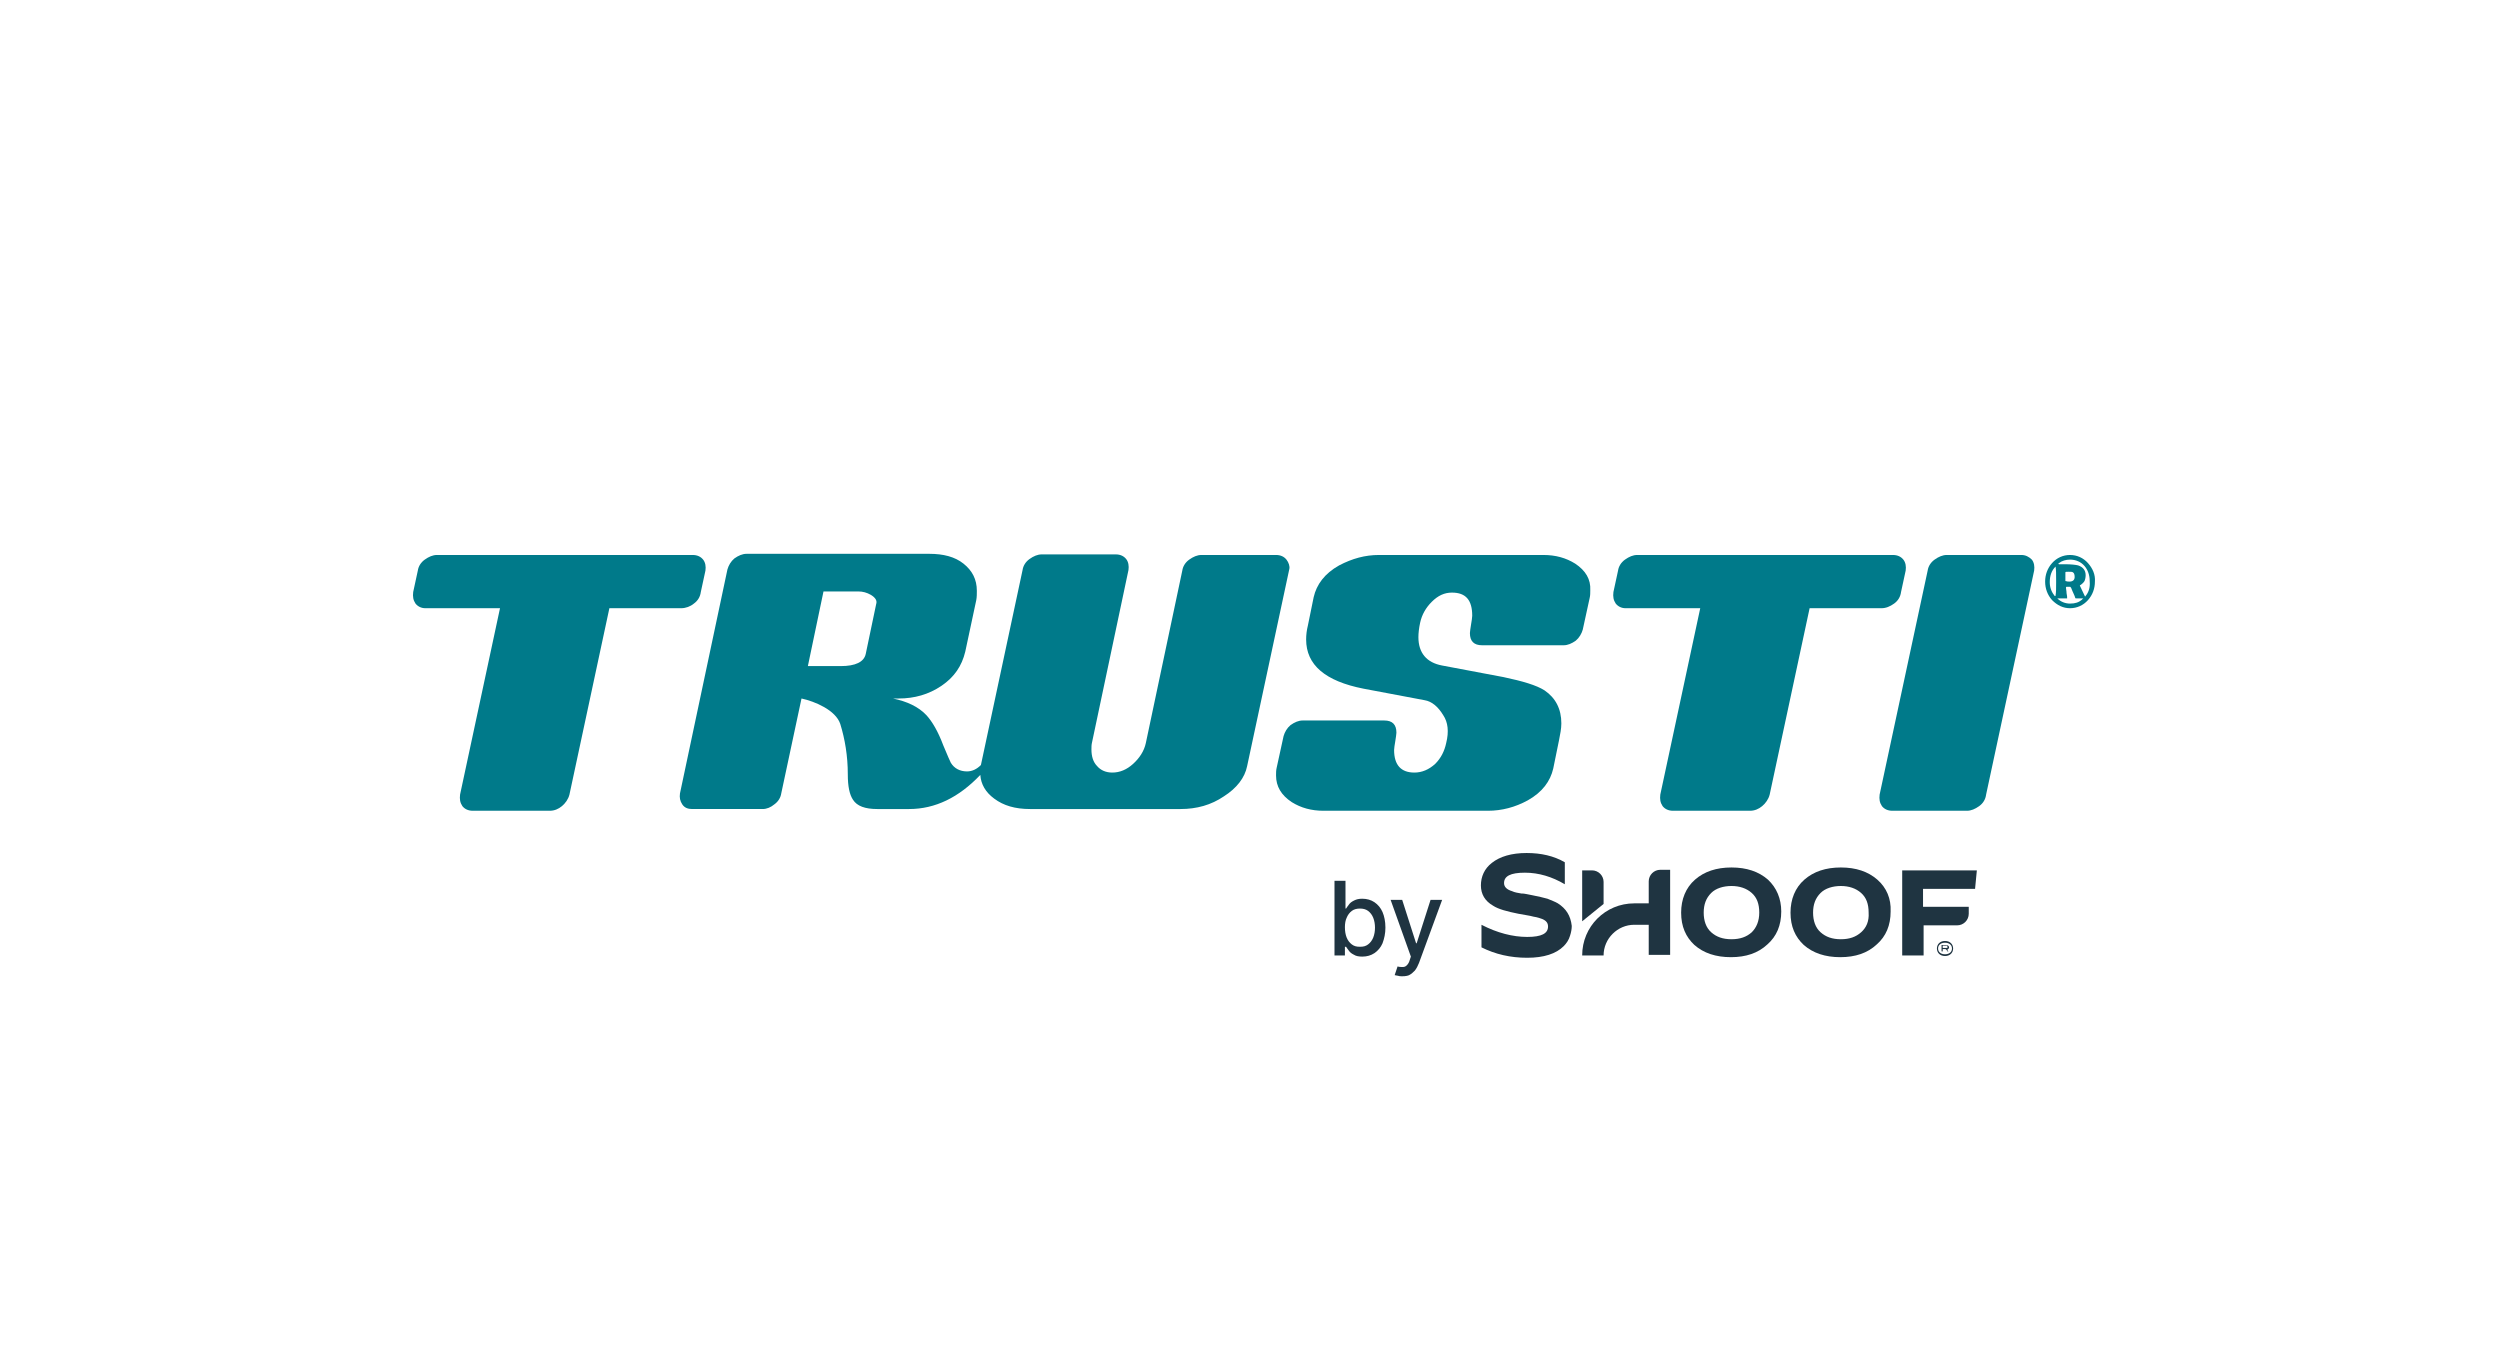 <?xml version="1.0" encoding="UTF-8"?>
<!-- Generator: Adobe Illustrator 28.0.0, SVG Export Plug-In . SVG Version: 6.00 Build 0)  -->
<svg xmlns="http://www.w3.org/2000/svg" xmlns:xlink="http://www.w3.org/1999/xlink" version="1.1" id="Layer_1" x="0px" y="0px" viewBox="0 0 432 236" style="enable-background:new 0 0 432 236;" xml:space="preserve">
<style type="text/css">
	.st0{fill:#007A8A;}
	.st1{fill:#1F3441;}
</style>
<g>
	<path class="st0" d="M119.9,104.3c0.7-0.5,1.1-1.2,1.2-2l0.8-3.7c0.1-0.7,0-1.4-0.4-1.9c-0.4-0.5-1-0.8-1.8-0.8H75.5   c-0.7,0-1.4,0.3-2.1,0.8c-0.7,0.5-1.1,1.2-1.2,1.9l-0.8,3.7c-0.1,0.8,0,1.4,0.4,2c0.4,0.5,1,0.8,1.7,0.8h12.9l-6.9,32.2   c-0.1,0.8,0,1.4,0.4,2c0.4,0.5,1,0.8,1.8,0.8h13.3c0.8,0,1.5-0.3,2.1-0.8c0.6-0.5,1.1-1.2,1.3-2l6.9-32.2h12.4   C118.5,105.1,119.3,104.8,119.9,104.3z"></path>
	<path class="st0" d="M272.2,97.4c-1.6-1-3.4-1.5-5.5-1.5h-28.4c-2.4,0-4.6,0.6-6.9,1.8c-2.5,1.4-3.9,3.3-4.4,5.5l-1,4.9   c-0.2,0.8-0.3,1.6-0.3,2.4c0,4.4,3.3,7.2,9.9,8.5l10.6,2c1.2,0.2,2.3,1.1,3.2,2.6c0.8,1.2,1,2.8,0.5,4.8c-0.3,1.4-0.9,2.6-1.9,3.6   c-1.1,1-2.3,1.5-3.6,1.5c-2.3,0-3.5-1.3-3.5-3.9c0-0.3,0.1-0.9,0.2-1.5c0.1-0.7,0.2-1.2,0.2-1.5c0-1.4-0.7-2.1-2.1-2.1h-14.1   c-0.7,0-1.4,0.3-2.1,0.8c-0.6,0.5-1,1.2-1.2,1.9l-1.2,5.5c-0.1,0.4-0.1,0.9-0.1,1.3c0,1.9,0.9,3.4,2.7,4.6c1.6,1,3.4,1.5,5.5,1.5   h28.4c2.4,0,4.7-0.6,6.9-1.8c2.5-1.4,3.9-3.3,4.4-5.5l1-4.9c0.2-1,0.4-2,0.4-2.9c0-2.5-1-4.4-2.9-5.7c-1.4-0.9-3.8-1.6-7.1-2.3   l-10.6-2c-2.7-0.5-4.1-2.2-4.1-4.9c0-0.7,0.1-1.6,0.3-2.5c0.3-1.4,1-2.6,2-3.6c1.1-1.1,2.2-1.6,3.5-1.6c2.4,0,3.5,1.3,3.5,4   c0,0.3-0.1,0.9-0.2,1.5c-0.1,0.7-0.2,1.2-0.2,1.5c0,1.4,0.7,2.1,2.1,2.1h14.1c0.7,0,1.4-0.3,2.1-0.8c0.6-0.5,1-1.2,1.2-1.9l1.2-5.5   c0.1-0.4,0.1-0.9,0.1-1.3C274.9,100.1,274,98.6,272.2,97.4z"></path>
	<path class="st0" d="M327.3,104.3c0.7-0.5,1.1-1.2,1.2-2l0.8-3.7c0.1-0.7,0-1.4-0.4-1.9c-0.4-0.5-1-0.8-1.8-0.8h-44.2   c-0.7,0-1.4,0.3-2.1,0.8c-0.7,0.5-1.1,1.2-1.2,1.9l-0.8,3.7c-0.1,0.8,0,1.4,0.4,2c0.4,0.5,1,0.8,1.7,0.8h12.9l-6.9,32.2   c-0.1,0.8,0,1.4,0.4,2c0.4,0.5,1,0.8,1.8,0.8h13.3c0.8,0,1.5-0.3,2.1-0.8c0.6-0.5,1.1-1.2,1.3-2l6.9-32.2h12.4   C325.9,105.1,326.6,104.8,327.3,104.3z"></path>
	<path class="st0" d="M349.3,95.9h-12.9c-0.7,0-1.4,0.3-2.1,0.8c-0.7,0.5-1.1,1.2-1.2,1.9l-8.3,38.7c-0.1,0.8,0,1.4,0.4,2   c0.4,0.5,1,0.8,1.8,0.8h12.9c0.7,0,1.4-0.3,2.1-0.8c0.7-0.5,1.1-1.2,1.2-2l8.3-38.7c0.1-0.7,0-1.4-0.4-1.9   C350.6,96.2,350,95.9,349.3,95.9z"></path>
	<path class="st0" d="M222.3,96.7c-0.4-0.5-1-0.8-1.8-0.8h-12.9c-0.7,0-1.4,0.3-2.1,0.8c-0.7,0.5-1.1,1.2-1.2,1.9l-6.3,29.8   c-0.3,1.4-1.1,2.6-2.2,3.6c-1.1,1-2.3,1.5-3.6,1.5c-1.1,0-2-0.4-2.6-1.1c-0.7-0.7-1-1.7-1-2.9c0-0.4,0-0.8,0.1-1.2l6.3-29.8   c0.1-0.7,0-1.4-0.4-1.9c-0.4-0.5-1-0.8-1.8-0.8H180c-0.7,0-1.4,0.3-2.1,0.8c-0.7,0.5-1.1,1.2-1.2,1.9l-7.2,33.7   c-0.7,0.7-1.5,1.1-2.4,1.1c-1.2,0-2.2-0.5-2.8-1.5c-0.1-0.2-0.6-1.3-1.3-3c-0.9-2.4-1.9-4.1-2.9-5.2c-1.4-1.5-3.4-2.4-5.8-2.9h1   c2.7,0,5.2-0.7,7.4-2.2c2.2-1.5,3.5-3.4,4.1-5.9l1.9-8.9c0.1-0.5,0.1-1.1,0.1-1.6c0-2-0.8-3.5-2.3-4.7c-1.5-1.2-3.5-1.7-5.9-1.7   h-31.6c-0.7,0-1.4,0.3-2.1,0.8c-0.6,0.5-1,1.2-1.2,1.9l-8.2,38.7c-0.1,0.7,0,1.3,0.4,1.9c0.4,0.6,1,0.8,1.7,0.8h12.2   c0.7,0,1.4-0.3,2-0.8c0.7-0.5,1.1-1.2,1.2-1.9l3.5-16.4c2.3,0.5,5.9,2,6.7,4.4c0.8,2.6,1.3,5.5,1.3,8.7c0,2.1,0.3,3.5,0.9,4.4   c0.7,1.1,2.1,1.6,4.2,1.6h5.5c4.5,0,8.6-2,12.3-5.9c0.1,1.6,0.9,3,2.4,4.1c1.6,1.2,3.6,1.8,6.2,1.8h26c2.8,0,5.3-0.7,7.5-2.2   c2.2-1.4,3.6-3.2,4-5.2l7.3-34.1C222.9,97.9,222.7,97.2,222.3,96.7z M151.4,104.4l-1.8,8.6c-0.3,1.4-1.8,2.1-4.3,2.1h-5.7l2.7-12.9   h6c0.8,0,1.5,0.2,2.2,0.6C151.3,103.3,151.6,103.8,151.4,104.4z"></path>
	<path class="st0" d="M360.8,97.3c-0.8-0.9-1.9-1.4-3.1-1.4c-1.2,0-2.3,0.5-3.1,1.4c-0.8,0.9-1.2,2-1.2,3.2c0,1.2,0.4,2.3,1.2,3.2   c0.9,0.9,1.9,1.4,3.1,1.4c1.2,0,2.3-0.5,3.1-1.4c0.8-0.9,1.2-2,1.2-3.2C362.1,99.3,361.6,98.2,360.8,97.3z M355.2,102.9   c0,0.1,0,0.1-0.1,0.1c0,0-0.1,0-0.1-0.1c-0.5-0.6-0.8-1.4-0.8-2.3c0-1.1,0.3-2,1-2.7c0.1,0.5,0.1,1.3,0.1,2.6   C355.3,101.6,355.3,102.4,355.2,102.9z M359.8,103.6c-0.6,0.5-1.2,0.7-2.1,0.7c-0.8,0-1.6-0.3-2.2-0.9c0.2,0,0.4,0,0.6,0   c0.1,0,0.3,0,0.5,0c0.2,0,0.4,0,0.5,0c0,0,0.1,0,0.1,0c0-0.2,0-0.5-0.1-0.9c0-0.4-0.1-0.7-0.1-0.9c0-0.1,0-0.2,0.1-0.2   c0,0,0.1,0,0.3,0s0.3,0,0.3,0c0.1,0,0.1,0.1,0.2,0.2c0.3,0.8,0.6,1.3,0.7,1.7c0,0.1,0.1,0.1,0.2,0.1h1.2l0,0   C359.9,103.5,359.8,103.5,359.8,103.6z M356.9,99.7c0-0.1,0-0.2,0-0.4c0-0.2,0-0.3,0-0.4c0-0.1,0.2-0.1,0.5-0.1   c0.4,0,0.7,0,0.8,0.1c0.2,0.1,0.3,0.4,0.3,0.8c0,0.5-0.3,0.8-0.9,0.8c-0.2,0-0.4,0-0.7-0.1c0-0.1,0-0.2,0-0.3   C356.9,99.9,356.9,99.8,356.9,99.7z M360.3,103.1c-0.6-1.3-0.9-1.9-0.9-1.9c0,0,0-0.1,0.1-0.1c0.3-0.2,0.6-0.5,0.7-0.7   c0.1-0.2,0.2-0.6,0.2-1c0-0.8-0.4-1.4-1.3-1.7c-0.4-0.1-1.2-0.2-2.3-0.2c-0.1,0-0.3,0-0.5,0c-0.2,0-0.4,0-0.5,0c0,0-0.1,0-0.1-0.1   c0,0,0-0.1,0.1-0.1c0.5-0.4,1.2-0.6,1.9-0.6c1,0,1.9,0.4,2.5,1.1c0.6,0.7,0.9,1.6,0.9,2.6C361.2,101.6,360.9,102.4,360.3,103.1z"></path>
</g>
<g>
	<g>
		<path class="st1" d="M269.2,156.1c-0.5-0.3-1.1-0.5-1.8-0.8c-0.7-0.2-1.6-0.4-2.6-0.6l-0.5-0.1l-0.5-0.1c-0.4-0.1-0.7-0.1-0.9-0.1    c-0.6-0.1-1.2-0.2-1.6-0.4c-1-0.3-1.4-0.8-1.4-1.4c0-1.2,1.1-1.8,3.6-1.8c2.4,0,4.7,0.7,6.9,2h0V149c-1.9-1.1-4.1-1.6-6.6-1.6    c-2.6,0-4.6,0.6-6,1.7c-1.3,1-1.9,2.4-1.9,3.9c0,1.5,0.7,2.7,2.1,3.5c0.9,0.6,2.4,1,4.4,1.4c1,0.2,1.9,0.3,2.6,0.5    c0.7,0.1,1.2,0.3,1.5,0.4c0.7,0.3,1,0.7,1,1.3c0,1.2-1.1,1.8-3.6,1.8c-2.5,0-5.2-0.7-7.9-2.1h0v3.9c2.4,1.2,5,1.8,7.9,1.8    c2.9,0,5-0.7,6.3-2c0.5-0.5,0.9-1.1,1.1-1.8c0.2-0.6,0.3-1.2,0.3-1.7C271.4,158.2,270.6,157,269.2,156.1z"></path>
		<path class="st1" d="M286.9,150.3c-1.1,0-2,0.9-2,2v3.8h-2.5c-5,0-9,4-9,9h3.7c0-2.9,2.4-5.3,5.3-5.3h2.5v5.2h3.7v-14.7    L286.9,150.3L286.9,150.3z"></path>
		<path class="st1" d="M277.1,152.4c0-1.1-0.9-2-2-2v0h-1.7v8.8l3.7-3V152.4z"></path>
		<path class="st1" d="M305.5,152c-1.6-1.4-3.7-2.1-6.3-2.1c-2.6,0-4.7,0.7-6.3,2.1c-1.6,1.4-2.4,3.4-2.4,5.7c0,2.4,0.8,4.2,2.3,5.6    c1.6,1.4,3.7,2.1,6.3,2.1c2.6,0,4.7-0.7,6.3-2.2c1.6-1.4,2.4-3.3,2.4-5.7C307.8,155.3,307,153.4,305.5,152z M302.7,161.1    L302.7,161.1c-0.9,0.8-2,1.2-3.5,1.2s-2.6-0.4-3.5-1.2c-0.9-0.8-1.3-2-1.3-3.4s0.4-2.5,1.3-3.4c0.8-0.8,2.1-1.2,3.5-1.2    s2.6,0.4,3.5,1.2c0.9,0.8,1.3,1.9,1.3,3.4C304,159.2,303.5,160.3,302.7,161.1z"></path>
		<path class="st1" d="M324.4,152c-1.6-1.4-3.7-2.1-6.3-2.1c-2.6,0-4.7,0.7-6.3,2.1c-1.6,1.4-2.4,3.4-2.4,5.7c0,2.4,0.8,4.2,2.3,5.6    c1.6,1.4,3.7,2.1,6.3,2.1s4.7-0.7,6.3-2.2c1.6-1.4,2.4-3.3,2.4-5.7C326.8,155.3,326,153.4,324.4,152z M321.6,161.1L321.6,161.1    c-0.9,0.8-2,1.2-3.5,1.2s-2.6-0.4-3.5-1.2c-0.9-0.8-1.3-2-1.3-3.4s0.4-2.5,1.3-3.4c0.8-0.8,2.1-1.2,3.5-1.2c1.4,0,2.6,0.4,3.5,1.2    c0.9,0.8,1.3,1.9,1.3,3.4C323,159.2,322.5,160.3,321.6,161.1z"></path>
		<path class="st1" d="M341.3,153.5l0.3-3.1h-12.9v14.7v0h3.7v-5.2h5.8c1.1,0,2-0.9,2-2v-1.2h-7.9v-3.1H341.3z"></path>
		<path class="st1" d="M336.1,162.6c-0.9,0-1.4,0.6-1.4,1.3c0,0.7,0.5,1.3,1.4,1.3c0.9,0,1.4-0.6,1.4-1.3S337,162.6,336.1,162.6z     M336.1,164.9c-0.6,0-1.2-0.3-1.2-1s0.6-1,1.2-1c0.6,0,1.2,0.3,1.2,1C337.3,164.6,336.7,164.9,336.1,164.9z"></path>
		<path class="st1" d="M336.5,164L336.5,164c0.2,0,0.3-0.1,0.3-0.3c0-0.2-0.2-0.4-0.5-0.4h-0.8v1.1h0h0.2V164h0.4    c0.2,0,0.2,0.1,0.3,0.2l0.1,0.2h0.2l-0.2-0.2C336.6,164.1,336.6,164,336.5,164z M336.3,163.8h-0.6v-0.4h0.6c0.2,0,0.2,0,0.2,0.2    C336.6,163.8,336.5,163.8,336.3,163.8z"></path>
	</g>
</g>
<g>
	<path class="st1" d="M230.6,165.1v-12.9h1.9v4.8h0.1c0.1-0.2,0.3-0.4,0.5-0.7c0.2-0.3,0.5-0.5,0.9-0.7c0.4-0.2,0.8-0.3,1.4-0.3   c0.8,0,1.5,0.2,2.1,0.6c0.6,0.4,1.1,1,1.4,1.7c0.3,0.7,0.5,1.6,0.5,2.7c0,1-0.2,1.9-0.5,2.7c-0.3,0.7-0.8,1.3-1.4,1.7   c-0.6,0.4-1.3,0.6-2.1,0.6c-0.6,0-1.1-0.1-1.4-0.3c-0.4-0.2-0.7-0.4-0.9-0.7c-0.2-0.3-0.4-0.5-0.5-0.7h-0.2v1.5H230.6z    M232.4,160.2c0,0.7,0.1,1.3,0.3,1.8c0.2,0.5,0.5,0.9,0.9,1.2s0.8,0.4,1.4,0.4c0.6,0,1-0.1,1.4-0.4c0.4-0.3,0.7-0.7,0.9-1.2   c0.2-0.5,0.3-1.1,0.3-1.7c0-0.6-0.1-1.2-0.3-1.7c-0.2-0.5-0.5-0.9-0.9-1.2s-0.9-0.4-1.4-0.4c-0.5,0-1,0.1-1.4,0.4s-0.7,0.7-0.9,1.2   C232.5,159,232.4,159.6,232.4,160.2z"></path>
	<path class="st1" d="M242.3,168.7c-0.3,0-0.5,0-0.8-0.1c-0.2,0-0.4-0.1-0.5-0.1l0.5-1.5c0.3,0.1,0.6,0.1,0.9,0.1   c0.3,0,0.5-0.1,0.7-0.3c0.2-0.2,0.4-0.5,0.5-0.9l0.2-0.6l-3.5-9.8h2l2.4,7.5h0.1l2.4-7.5h2l-4,10.9c-0.2,0.5-0.4,0.9-0.7,1.3   c-0.3,0.3-0.6,0.6-1,0.8C243.3,168.6,242.9,168.7,242.3,168.7z"></path>
</g>
</svg>
